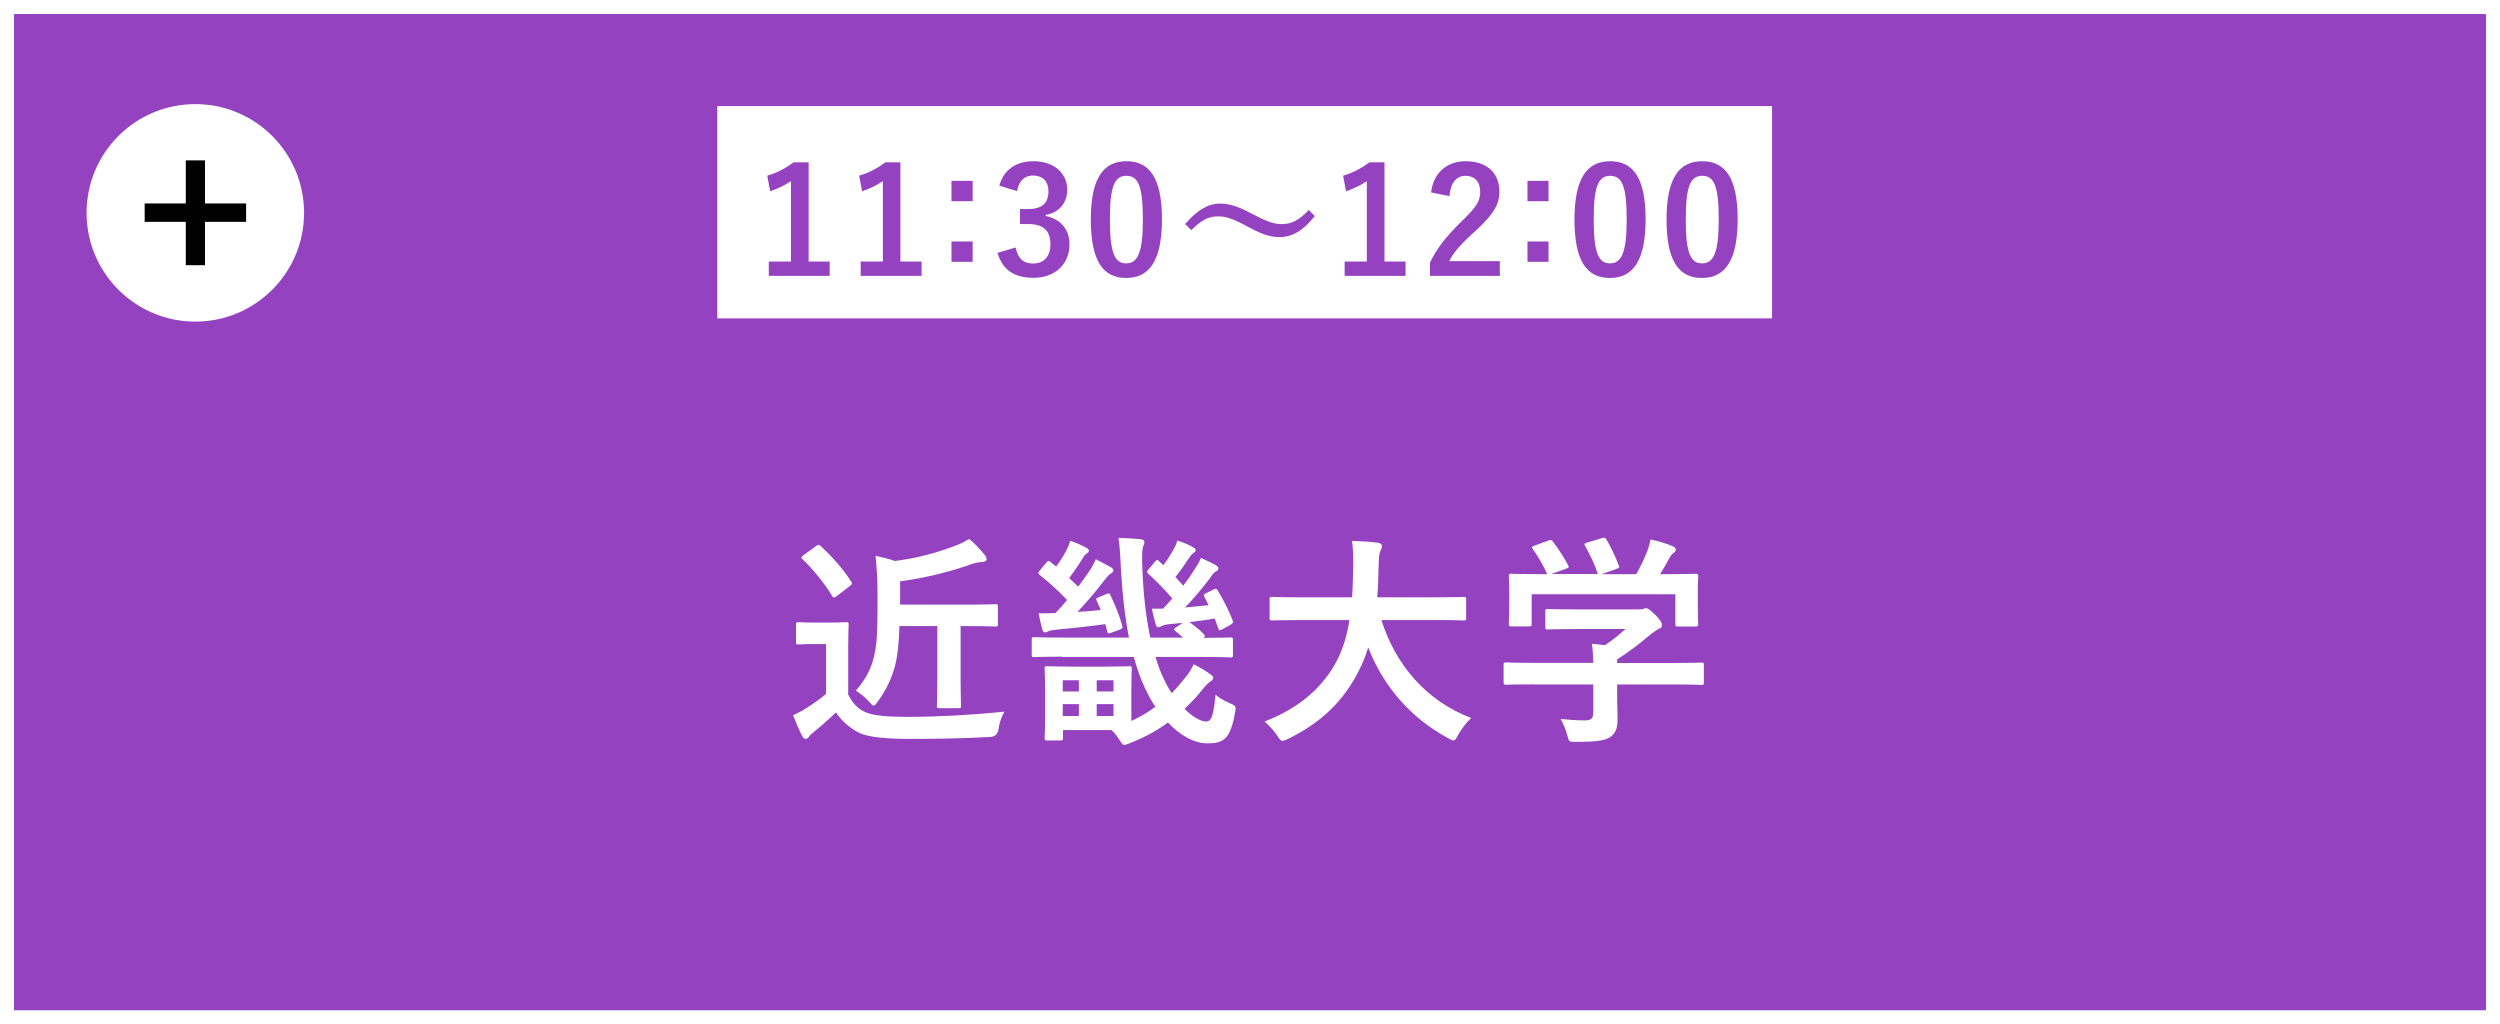 <?xml version="1.0" encoding="UTF-8"?>
<svg id="_レイヤー_2" data-name="レイヤー_2" xmlns="http://www.w3.org/2000/svg" viewBox="0 0 178.17 73">
  <rect x="0" y="0" width="178.17" height="73" fill="#333333" stroke="none"/>
  <defs>
    <style>
      .cls-1 {
        fill: #fff;
      }

      .cls-2, .cls-3 {
        fill: #9542c1;
      }

      .cls-3 {
        stroke: #fff;
        stroke-miterlimit: 10;
      }
    </style>
  </defs>
  <g id="_レイヤー_1-2" data-name="レイヤー_1">
    <g>
      <rect class="cls-3" x=".5" y=".5" width="177.17" height="72"/>
      <g>
        <g>
          <path class="cls-1" d="M60.43,49.46c.34.66.67,1.06,1.33,1.33.56.22,1.55.3,2.95.3,2.07,0,4.5-.13,6.88-.37-.22.34-.37.82-.43,1.26q-.08.51-.59.54c-2.03.11-3.94.14-5.6.14s-3.07-.1-3.73-.43c-.7-.35-1.31-.9-1.66-1.46-.5.48-1.1,1.01-1.62,1.43-.18.14-.26.22-.32.32-.08.11-.14.14-.24.14-.06,0-.16-.06-.22-.19-.22-.42-.43-.91-.66-1.5.42-.19.64-.3.94-.5.46-.29,1.01-.66,1.41-1.02v-3.55h-.78c-.87,0-1.09.03-1.17.03-.18,0-.19-.02-.19-.19v-1.22c0-.16.02-.18.19-.18.08,0,.3.03,1.17.03h1.01c.85,0,1.1-.03,1.2-.03.16,0,.18.02.18.18,0,.1-.03.54-.03,1.52v3.41ZM58.14,38.93c.1-.06.14-.1.19-.1s.1.03.16.08c.74.69,1.6,1.63,2.18,2.55.1.11.08.16-.1.3l-.93.72c-.1.06-.16.1-.21.1s-.08-.03-.13-.11c-.48-.83-1.44-2-2.11-2.62-.13-.11-.1-.16.08-.29l.86-.62ZM64.1,44.61c-.03,1.2-.13,2.13-.32,2.87-.22.83-.64,1.74-1.22,2.51-.14.21-.22.3-.3.3-.06,0-.16-.1-.32-.27-.3-.37-.69-.62-.94-.8.78-.91,1.14-1.68,1.33-2.62.16-.77.21-1.62.21-3.23v-1.2c0-.93-.06-1.7-.14-2.56.48.1.9.21,1.38.37,1.52-.19,2.91-.56,4.31-1.09.38-.14.66-.29.98-.48.4.32.8.75,1.14,1.18.08.1.1.16.1.27,0,.1-.1.16-.24.18-.19.02-.38.03-.67.11-1.63.58-3.28,1.01-5.25,1.28v1.66h4.79c1.42,0,1.9-.03,2-.03.16,0,.18.02.18.18v1.23c0,.16-.02.18-.18.18-.1,0-.58-.03-2-.03h-.48v3.89c0,1.14.03,1.68.03,1.78,0,.16-.02.18-.18.18h-1.36c-.16,0-.18-.02-.18-.18,0-.11.03-.64.03-1.78v-3.89h-2.67Z"/>
          <path class="cls-1" d="M75.69,46.8c-1.42,0-1.9.03-2,.03-.14,0-.16-.02-.16-.18v-1.06c0-.16.02-.18.16-.18.1,0,.58.03,2,.03h4.77c-.27-1.36-.46-2.93-.56-4.69-.06-1.14-.08-1.63-.19-2.42.61.02,1.02.05,1.58.1.18.02.27.1.27.18,0,.14-.05.24-.08.32-.08.19-.11.61-.06,1.74.08,1.87.27,3.44.56,4.77h2.34l-.54-.46c-.06-.05-.11-.08-.11-.13,0-.03.05-.08.14-.14l.48-.32-1.01.1c-.24.03-.4.08-.5.13-.1.05-.14.08-.24.08s-.13-.08-.18-.22c-.1-.35-.19-.72-.27-1.1h.8l.66-.72c-.53-.62-1.06-1.17-1.7-1.76-.06-.06-.1-.1-.1-.14s.03-.1.11-.19l.43-.51c.14-.18.19-.18.3-.08l.32.3c.29-.37.51-.74.74-1.14.11-.21.19-.38.26-.62.43.14.78.29,1.12.48.13.08.18.11.18.21,0,.08-.05.13-.13.18-.11.08-.21.18-.3.32-.34.51-.66.98-1.01,1.41l.56.62c.29-.38.56-.77.8-1.15.18-.27.34-.54.46-.83.38.18.7.32,1.04.51.13.08.21.16.21.24s-.08.18-.19.22c-.13.06-.24.21-.46.53-.56.72-1.1,1.38-1.73,2.03.58-.05,1.14-.1,1.67-.16l-.3-.61c-.08-.14-.03-.16.16-.26l.48-.24c.21-.1.24-.06.34.1.4.67.78,1.42,1.06,2.14q.05.14-.18.27l-.58.32c-.22.11-.24.06-.3-.11l-.24-.66c-.61.1-1.18.19-1.79.26.3.22.74.56,1.01.85.1.11.11.18-.02.27,1.34,0,1.83-.03,1.92-.03.16,0,.18.02.18.18v1.06c0,.16-.02.18-.18.18-.1,0-.58-.03-2-.03h-3.34c.18.61.38,1.14.62,1.62.16.35.34.67.53.96.37-.37.69-.75.98-1.12.26-.3.43-.59.59-.94.38.19.83.45,1.17.7.16.11.22.18.22.27s-.06.18-.19.26c-.14.08-.26.19-.54.53-.38.48-.82.96-1.31,1.42.59.59,1.17.9,1.54.9.4,0,.53-.48.67-1.91.19.18.61.43.98.59.48.21.5.22.4.72-.32,1.86-.83,2.16-1.94,2.16-.94,0-1.95-.54-2.83-1.49-.78.58-1.68,1.07-2.71,1.47-.21.08-.32.13-.4.13-.11,0-.16-.08-.29-.27-.22-.37-.43-.59-.62-.79h-3.46v.56c0,.16-.02.18-.19.18h-.94c-.16,0-.18-.02-.18-.18,0-.11.03-.46.03-1.39v-2.11c0-.94-.03-1.33-.03-1.42,0-.18.02-.19.18-.19.11,0,.7.03,1.92.03h2.29c1.09,0,1.54-.03,1.63-.03.18,0,.19.02.19.19,0,.1-.03.48-.03,1.36v2.35c.64-.29,1.2-.62,1.71-1.01-.27-.4-.51-.85-.74-1.33-.3-.62-.56-1.38-.8-2.22h-5.09ZM78.83,42.34c.21-.08.24-.08.32.1.32.69.61,1.36.83,2.15.03.16.02.21-.19.29l-.61.22c-.21.08-.24.05-.27-.11l-.14-.51c-1.14.16-2.34.29-3.52.4-.29.03-.45.06-.54.11-.1.05-.14.08-.24.08s-.16-.1-.19-.22c-.1-.37-.18-.74-.26-1.14.46,0,.85,0,1.2-.02.3-.3.58-.62.83-.93-.64-.67-1.22-1.2-1.95-1.78-.06-.05-.1-.1-.1-.14s.03-.1.1-.18l.45-.54c.13-.18.18-.18.32-.06l.4.32c.26-.35.5-.72.74-1.18.11-.22.19-.4.27-.66.38.13.75.29,1.14.5.16.08.18.14.18.22s-.06.13-.14.18c-.11.06-.21.19-.32.38-.26.43-.58.9-.94,1.38l.64.61c.26-.34.5-.67.75-1.04.22-.32.38-.62.51-.91.38.19.72.37,1.06.56.14.08.19.16.19.24s-.06.16-.19.22c-.14.08-.22.19-.48.51-.69.9-1.28,1.57-1.89,2.22.58-.03,1.15-.08,1.66-.14l-.29-.66c-.08-.16-.03-.18.18-.26l.51-.21ZM76.89,49.28v-.8h-1.15v.8h1.15ZM76.89,51.03v-.85h-1.15v.85h1.15ZM78.16,48.48v.8h1.2v-.8h-1.2ZM79.36,50.18h-1.2v.85h1.2v-.85Z"/>
          <path class="cls-1" d="M92.69,44.19c-1.44,0-1.94.03-2.03.03-.16,0-.18-.02-.18-.19v-1.31c0-.16.02-.18.18-.18.1,0,.59.03,2.03.03h3.67c.05-.66.06-1.38.08-2.16.02-.77-.02-1.35-.08-1.86.5.02,1.31.05,1.84.13.16.03.29.11.29.22,0,.13-.03.21-.1.34-.08.14-.13.42-.14,1.12-.02.79-.03,1.52-.1,2.21h4.13c1.44,0,1.94-.03,2.03-.03.16,0,.18.02.18.18v1.31c0,.18-.02.19-.18.19-.1,0-.59-.03-2.03-.03h-3.83c.99,3.14,3.15,5.75,6.4,6.98-.34.32-.69.77-.93,1.2-.14.27-.21.4-.34.4-.08,0-.19-.06-.37-.16-2.54-1.36-4.58-3.57-5.7-6.47-.16.54-.37,1.06-.61,1.54-1.1,2.27-2.77,3.84-5.12,4.99-.19.08-.3.13-.38.13-.13,0-.19-.1-.37-.37-.26-.38-.56-.7-.91-1.01,2.58-.99,4.24-2.54,5.19-4.4.4-.8.69-1.73.86-2.83h-3.49Z"/>
          <path class="cls-1" d="M109.34,48.77c-1.42,0-1.91.03-2,.03-.16,0-.18-.02-.18-.18v-1.23c0-.16.02-.18.18-.18.1,0,.58.03,2,.03h4.21c-.02-.51-.03-.93-.1-1.36l.93.1c.54-.35.98-.71,1.46-1.15h-3.46c-1.47,0-1.99.03-2.07.03-.16,0-.18-.02-.18-.16v-1.12c0-.16.02-.18.18-.18.08,0,.59.03,2.07.03h4.34c.22,0,.32,0,.38-.03.08-.03.13-.06.21-.06.13,0,.29.13.69.51.32.34.45.54.45.69,0,.13-.06.21-.19.26-.16.08-.38.21-.77.53-.66.56-1.38,1.12-2.24,1.66v.26h4c1.42,0,1.91-.03,2-.03.16,0,.18.02.18.18v1.23c0,.16-.02.18-.18.18-.1,0-.58-.03-2-.03h-4v1.04c0,.38.03.98.03,1.39,0,.69-.13,1.04-.51,1.31-.42.26-.91.35-2.45.35-.5,0-.5.02-.62-.46-.11-.42-.29-.85-.48-1.17.64.06,1.09.1,1.71.1.45,0,.62-.11.62-.56v-2h-4.21ZM110.33,38.53c.21-.08.26-.05.35.08.4.51.83,1.2,1.07,1.66.08.16.08.18-.14.26l-1.06.38h3.33c-.24-.71-.62-1.5-.91-2-.1-.16-.05-.18.14-.24l1.06-.32c.19-.06.24-.03.32.1.27.45.67,1.28.88,1.86.05.14.05.16-.18.24l-1.04.37h2.46c.3-.51.53-1.01.78-1.62.08-.21.16-.46.24-.85.58.11,1.14.29,1.58.48.14.06.22.14.22.24s-.06.18-.16.24c-.1.06-.22.22-.3.37-.22.42-.42.75-.66,1.14h.42c1.49,0,2.02-.03,2.11-.03.18,0,.19.02.19.18,0,.1-.03.4-.03.86v.74c0,1.44.03,1.7.03,1.79,0,.18-.02.19-.19.19h-1.26c-.16,0-.18-.02-.18-.19v-2.11h-10.24v2.11c0,.16-.02.18-.18.18h-1.26c-.18,0-.19-.02-.19-.18,0-.11.03-.37.03-1.81v-.59c0-.59-.03-.88-.03-.99,0-.16.02-.18.19-.18.1,0,.62.03,2.11.03h.43c-.27-.66-.71-1.36-1.02-1.79-.1-.14-.08-.18.11-.24l.96-.35Z"/>
        </g>
        <rect class="cls-1" x="51.12" y="7.56" width="75.17" height="15.13"/>
        <g>
          <path class="cls-2" d="M57.62,18.64h1.51v1.02h-4.34v-1.02h1.58v-5.73c-.4.27-.91.53-1.48.72l-.21-1.11c.7-.2,1.32-.54,1.88-.95h1.07v7.06Z"/>
          <path class="cls-2" d="M64.18,18.64h1.5v1.02h-4.34v-1.02h1.58v-5.73c-.4.27-.91.53-1.48.72l-.21-1.11c.7-.2,1.32-.54,1.87-.95h1.07v7.06Z"/>
          <path class="cls-2" d="M69.32,14.34h-1.51v-1.45h1.51v1.45ZM69.32,18.66h-1.51v-1.45h1.51v1.45Z"/>
          <path class="cls-2" d="M71.22,13.23c.31-1.14,1.21-1.74,2.43-1.74,1.46,0,2.41.85,2.41,2.02,0,.95-.57,1.64-1.54,1.81v.07c1.08.23,1.7.96,1.7,2.02,0,1.42-1.03,2.39-2.57,2.39-1.33,0-2.2-.54-2.56-1.78l1.29-.38c.18.81.56,1.14,1.25,1.14.76,0,1.23-.5,1.23-1.36,0-.92-.43-1.45-1.56-1.45h-.61v-1.07h.56c1.05,0,1.47-.45,1.47-1.26,0-.74-.43-1.13-1.11-1.13-.56,0-1.01.35-1.12,1.11l-1.29-.39Z"/>
          <path class="cls-2" d="M82.81,15.62c0,2.98-.91,4.19-2.55,4.19s-2.52-1.19-2.52-4.17.92-4.15,2.54-4.15,2.53,1.16,2.53,4.13ZM79.1,15.63c0,2.37.33,3.14,1.16,3.14s1.19-.78,1.19-3.14-.33-3.1-1.17-3.1-1.18.72-1.18,3.1Z"/>
          <path class="cls-2" d="M84.47,15.96c.85-.98,1.61-1.45,2.49-1.45.63,0,1.23.18,2.14.66,1.09.58,1.64.8,2.22.8.66,0,1.18-.19,1.96-1.01l.42.44c-.82,1.04-1.62,1.5-2.51,1.5-.6,0-1.2-.17-2.14-.68-1.06-.58-1.61-.8-2.22-.8-.64,0-1.13.19-1.93.98l-.43-.43Z"/>
          <path class="cls-2" d="M98.66,18.64h1.51v1.02h-4.34v-1.02h1.58v-5.73c-.4.27-.91.53-1.48.72l-.21-1.11c.7-.2,1.32-.54,1.88-.95h1.07v7.06Z"/>
          <path class="cls-2" d="M101.99,13.71c.18-1.44,1.16-2.22,2.47-2.22,1.44,0,2.4.78,2.4,2.17,0,.89-.39,1.57-1.62,2.72-1.11.99-1.63,1.58-1.96,2.23h3.61v1.05h-4.98v-.94c.47-.99,1.15-1.87,2.29-2.98,1.05-1.01,1.29-1.43,1.29-2.09,0-.71-.41-1.12-1.05-1.12s-1.07.5-1.14,1.45l-1.32-.27Z"/>
          <path class="cls-2" d="M110.36,14.34h-1.5v-1.45h1.5v1.45ZM110.36,18.66h-1.5v-1.45h1.5v1.45Z"/>
          <path class="cls-2" d="M117.28,15.62c0,2.98-.91,4.19-2.55,4.19s-2.52-1.19-2.52-4.17.92-4.15,2.54-4.15,2.53,1.16,2.53,4.13ZM113.58,15.63c0,2.37.33,3.14,1.16,3.14s1.19-.78,1.19-3.14-.33-3.1-1.17-3.1-1.18.72-1.18,3.1Z"/>
          <path class="cls-2" d="M123.84,15.62c0,2.98-.91,4.19-2.55,4.19s-2.52-1.19-2.52-4.17.92-4.15,2.54-4.15,2.53,1.16,2.53,4.13ZM120.14,15.63c0,2.37.33,3.14,1.16,3.14s1.19-.78,1.19-3.14-.33-3.1-1.17-3.1-1.18.72-1.18,3.1Z"/>
        </g>
      </g>
    </g>
  </g>
  <g id="_レイヤー_3" data-name="レイヤー_3">
    <g>
      <circle class="cls-1" cx="13.92" cy="15.17" r="7.75"/>
      <path d="M13.24,11.43h1.37v3.07h2.93v1.31h-2.93v3.09h-1.37v-3.09h-2.93v-1.31h2.93v-3.07Z"/>
    </g>
  </g>
</svg>